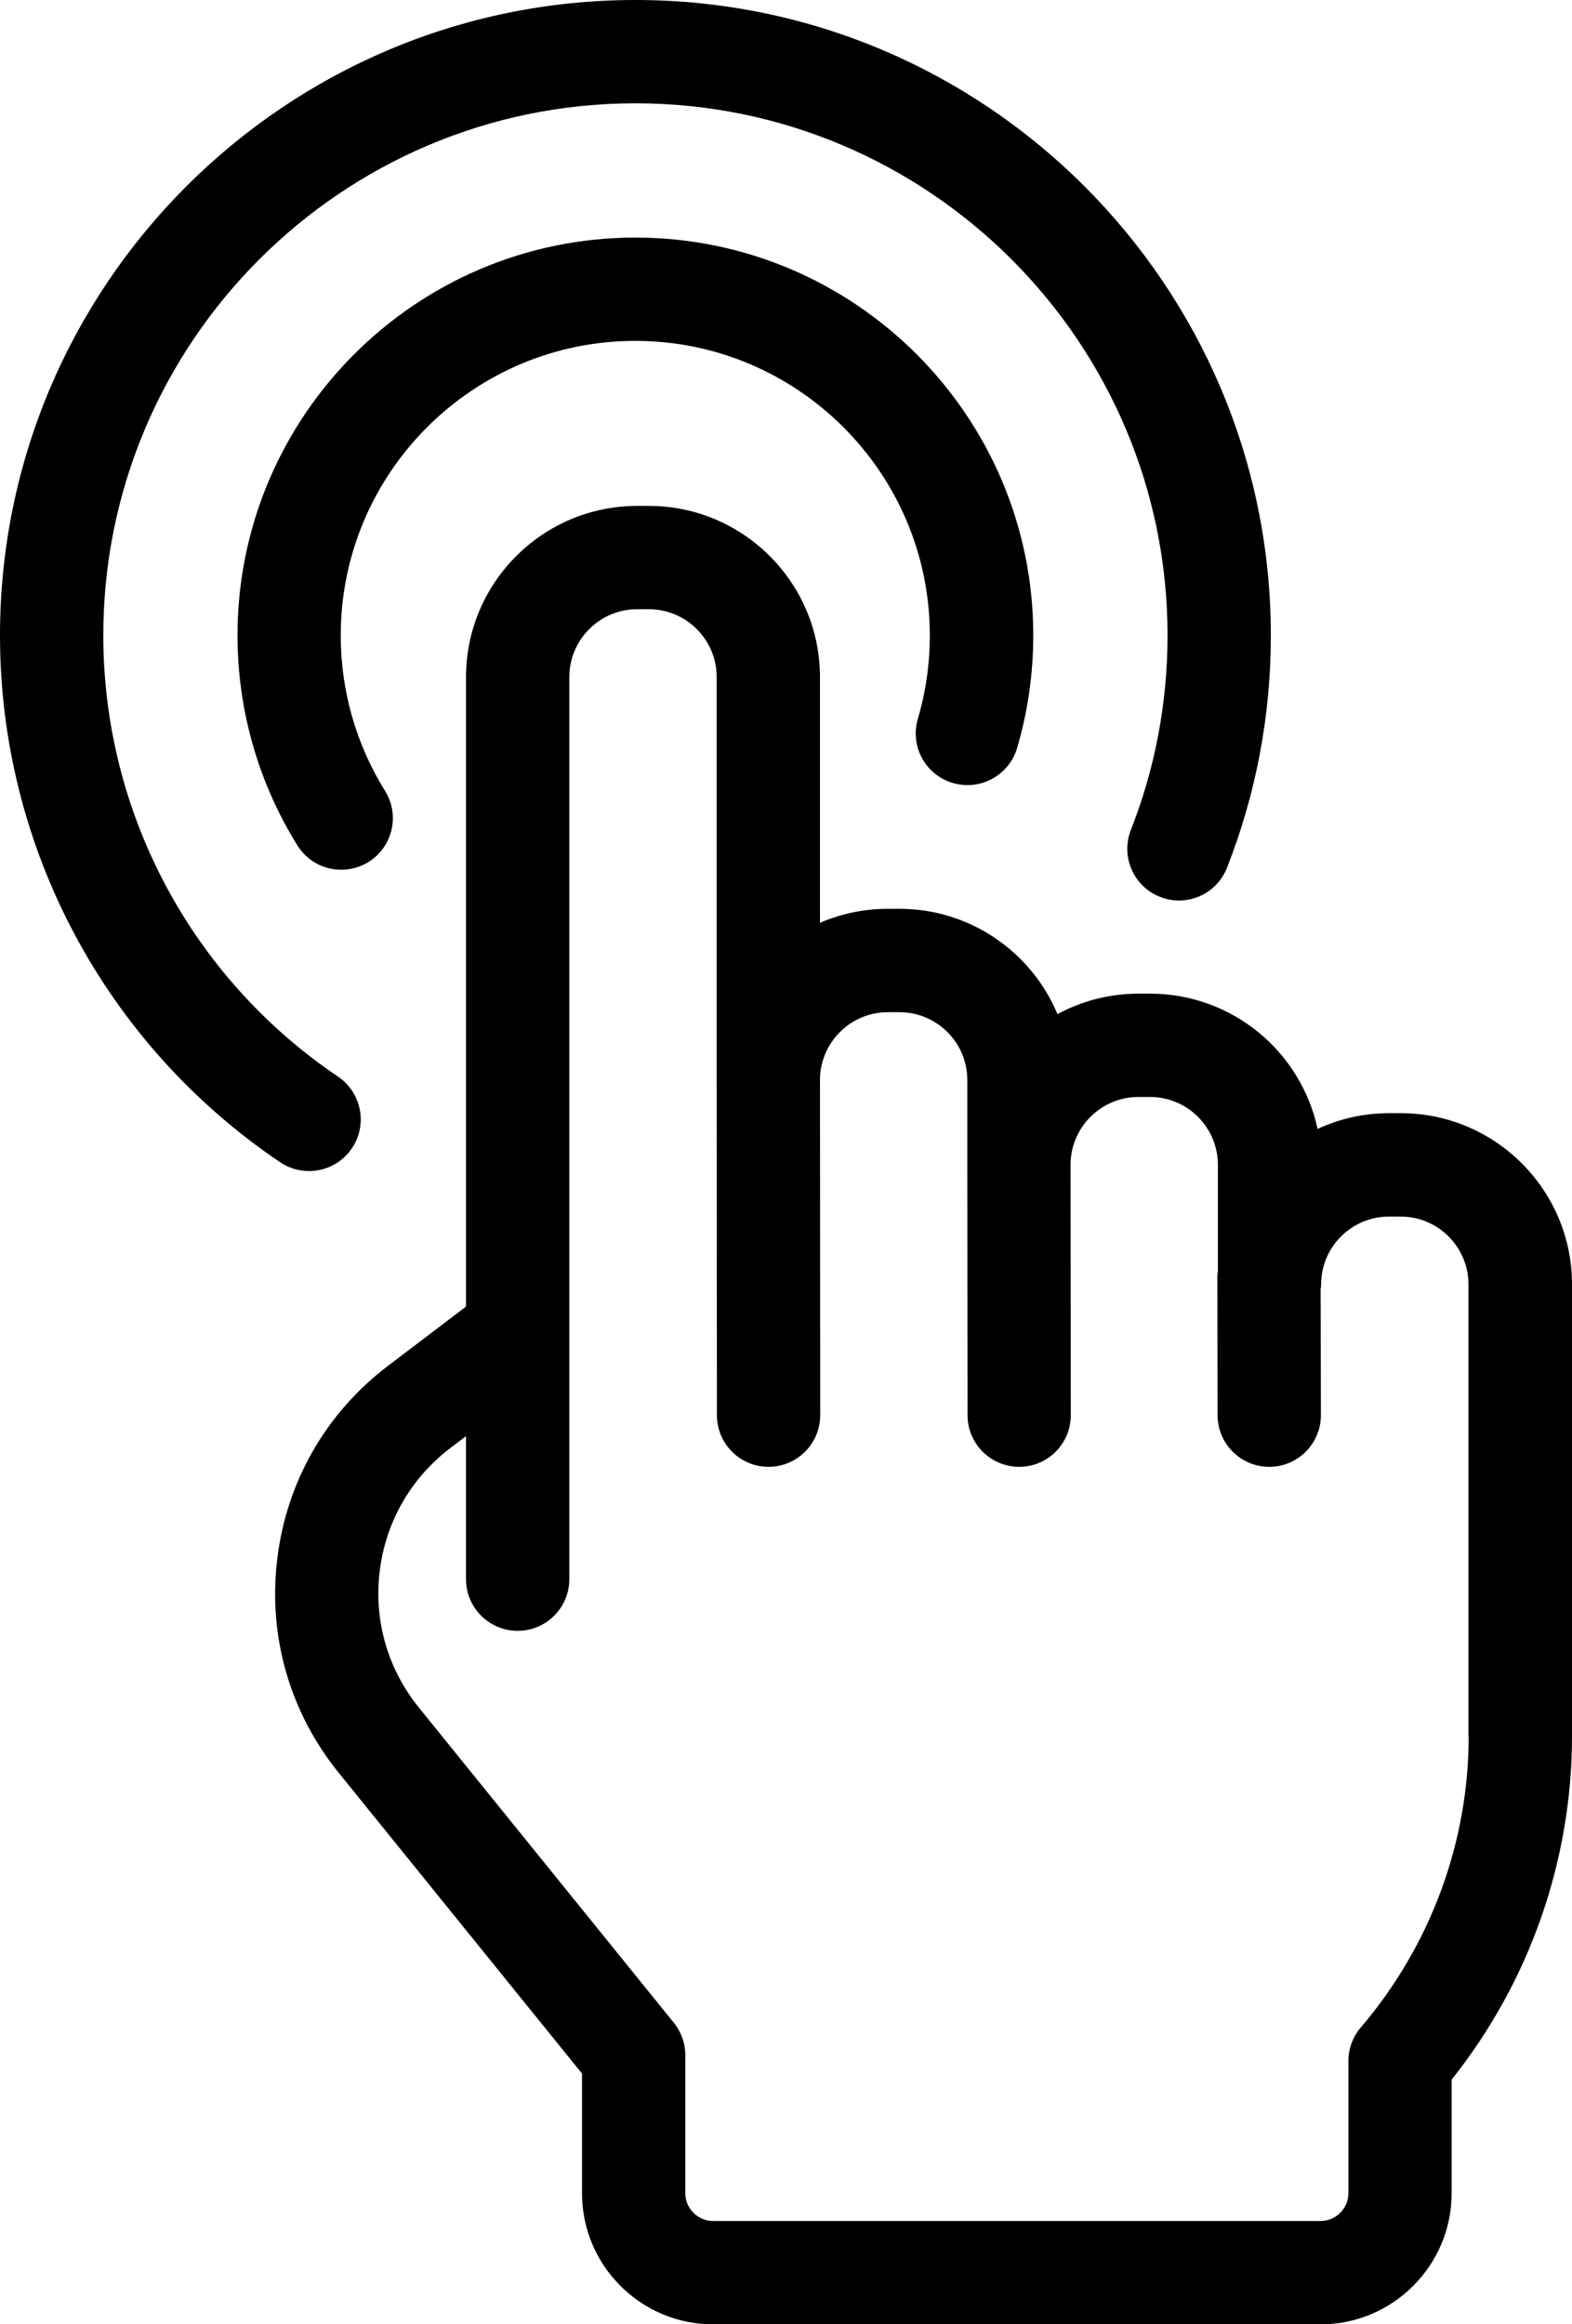 <?xml version="1.0" encoding="UTF-8"?><svg id="a" xmlns="http://www.w3.org/2000/svg" viewBox="0 0 204.52 302.4"><path d="M204.52,167.1c0-12.28-9.99-22.27-22.27-22.27h-1.51c-3.33,0-6.48,.73-9.32,2.05-2.15-10.05-11.1-17.6-21.78-17.6h-1.51c-3.81,0-7.41,.96-10.55,2.66-3.37-8.04-11.31-13.7-20.56-13.7h-1.51c-3.14,0-6.12,.65-8.83,1.82v-31.97c0-12.28-9.99-22.27-22.27-22.27h-1.51c-12.28,0-22.27,9.99-22.27,22.27v81.9l-10.15,7.71c-8.07,6.13-13.19,15.05-14.41,25.12-1.22,10.06,1.62,19.94,7.99,27.82l31.66,39.14v15.57c0,9.4,7.65,17.06,17.06,17.06h79.02c9.4,0,17.06-7.65,17.06-17.06v-14.78c10.12-12.71,15.66-28.48,15.66-44.69v-58.78Zm-13.44,58.78c0,13.85-4.99,27.31-14.04,37.9-1.04,1.22-1.61,2.77-1.61,4.37v17.19c0,2-1.62,3.62-3.62,3.62H92.78c-1.99,0-3.62-1.62-3.62-3.62v-17.95c0-1.54-.53-3.03-1.5-4.23l-33.16-40.99c-4.06-5.03-5.88-11.33-5.1-17.75,.78-6.42,4.05-12.11,9.2-16.03l2.03-1.54v18.61c0,3.71,3.01,6.72,6.72,6.72s6.72-3.01,6.72-6.72V88.09c0-4.87,3.96-8.83,8.83-8.83h1.51c4.87,0,8.83,3.96,8.83,8.83v52.42h0l.03,43.61c0,3.71,3.01,6.72,6.72,6.72h0c3.71,0,6.72-3.01,6.72-6.72l-.03-43.57s0-.02,0-.03c0-4.87,3.96-8.83,8.83-8.83h1.51c4.87,0,8.83,3.96,8.83,8.83v11.04h0l.03,32.57c0,3.71,3.01,6.71,6.72,6.71h0c3.71,0,6.72-3.01,6.71-6.73l-.03-32.56c0-4.87,3.96-8.83,8.83-8.83h1.51c4.87,0,8.83,3.96,8.83,8.83v13.8c-.02,.22-.07,.44-.07,.66l.03,18.12c0,3.71,3.01,6.71,6.72,6.71h.01c3.71,0,6.71-3.02,6.71-6.73l-.03-16.38c.02-.21,.06-.41,.06-.62,0-4.87,3.96-8.83,8.83-8.83h1.51c4.87,0,8.83,3.96,8.83,8.83v58.77Z"/><path d="M123.98,101.87c3.55,1.05,7.29-.99,8.35-4.55,1.39-4.74,2.1-9.67,2.1-14.65,0-28.54-23.22-51.76-51.76-51.76S30.9,54.13,30.9,82.67c0,9.68,2.7,19.13,7.79,27.32,1.27,2.05,3.47,3.17,5.71,3.17h0c1.21,0,2.44-.33,3.54-1.01,3.15-1.96,4.12-6.1,2.15-9.26-3.77-6.05-5.76-13.04-5.76-20.22,0-21.13,17.19-38.32,38.32-38.32s38.32,17.19,38.32,38.32c0,3.7-.52,7.35-1.56,10.86-1.04,3.56,.99,7.29,4.55,8.34Z"/><path d="M40.2,152.36h0c2.16,0,4.28-1.04,5.58-2.96,2.08-3.07,1.27-7.25-1.81-9.33-19.12-12.91-30.53-34.38-30.53-57.41C13.44,44.49,44.5,13.44,82.67,13.44s69.23,31.06,69.23,69.23c0,8.74-1.61,17.25-4.77,25.31-1.36,3.46,.34,7.35,3.8,8.71,3.46,1.37,7.35-.34,8.71-3.8,3.78-9.63,5.7-19.8,5.7-30.23C165.33,37.08,128.25,0,82.67,0S0,37.09,0,82.67C0,110.17,13.62,135.8,36.44,151.21c1.16,.78,2.46,1.15,3.76,1.15Z"/></svg>